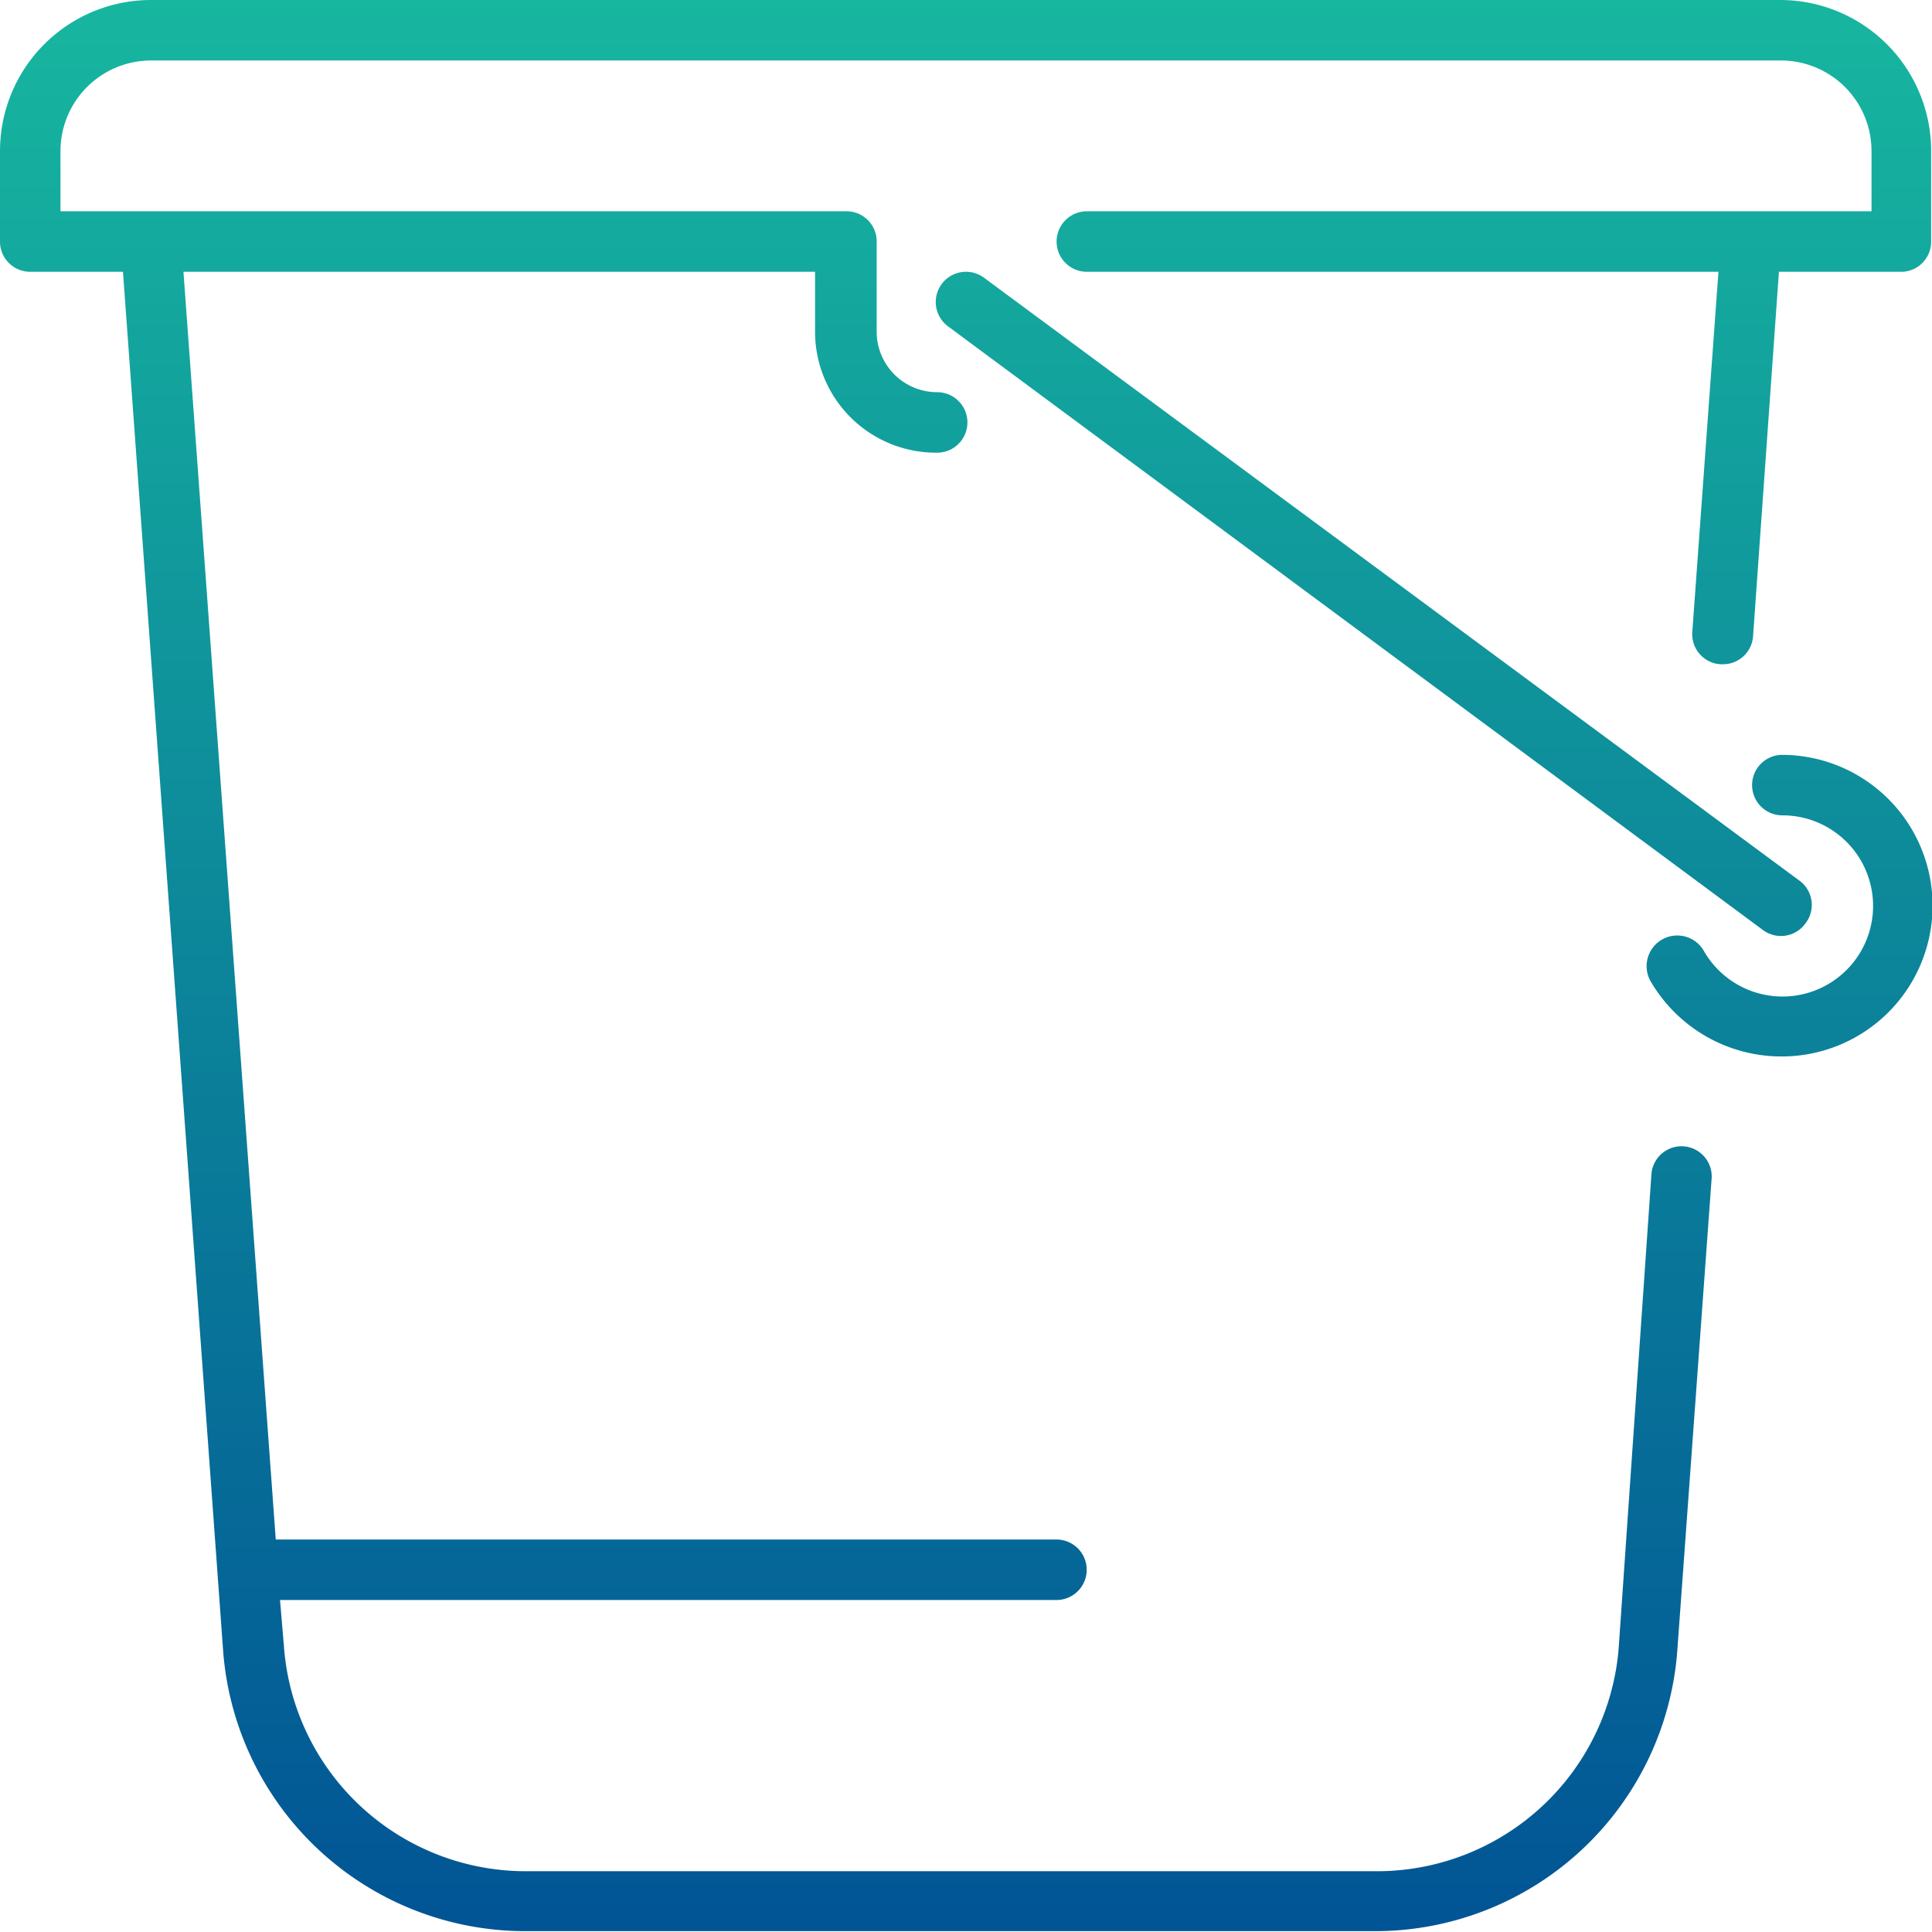<svg id="Layer_1" data-name="Layer 1" xmlns="http://www.w3.org/2000/svg" xmlns:xlink="http://www.w3.org/1999/xlink" viewBox="0 0 68.03 68.03"><defs><style>.cls-1{fill:url(#linear-gradient);}</style><linearGradient id="linear-gradient" x1="34.02" x2="34.02" y2="68.03" gradientUnits="userSpaceOnUse"><stop offset="0" stop-color="#17b69f"/><stop offset="1" stop-color="#015495"/></linearGradient></defs><title>01</title><path class="cls-1" d="M62.72,37.2a5.33,5.33,0,0,1-4.6-2.65A1.06,1.06,0,0,1,60,33.49a3.19,3.19,0,1,0,2.76-4.78,1.06,1.06,0,0,1,0-2.13A5.31,5.31,0,0,1,62.72,37.2Zm0.85-4.68A1.06,1.06,0,0,0,63.35,31L34.65,9.78a1.06,1.06,0,1,0-1.27,1.71l28.7,21.26A1.06,1.06,0,0,0,63.57,32.52ZM62.72,0H5.31A5.32,5.32,0,0,0,0,5.31V8.5A1.06,1.06,0,0,0,1.06,9.57H4.33L7.86,58.17A10.67,10.67,0,0,0,18.46,68h30a10.67,10.67,0,0,0,10.6-9.86l1.21-16.64a1.06,1.06,0,1,0-2.12-.15L57,58a8.54,8.54,0,0,1-8.48,7.89h-30A8.54,8.54,0,0,1,10,58L9.86,56.34H37.2a1.06,1.06,0,1,0,0-2.13H9.71L6.46,9.57H28.7v2.13A4.26,4.26,0,0,0,33,15.94a1.06,1.06,0,0,0,0-2.13,2.13,2.13,0,0,1-2.13-2.13V8.5a1.06,1.06,0,0,0-1.06-1.06H2.13V5.31A3.19,3.19,0,0,1,5.31,2.13h57.4a3.19,3.19,0,0,1,3.19,3.19V7.44H38.27a1.06,1.06,0,1,0,0,2.13H60.51L59.59,22.25a1.06,1.06,0,0,0,1,1.14h0.08a1.06,1.06,0,0,0,1.06-1L62.64,9.57H67A1.06,1.06,0,0,0,68,8.5V5.31A5.32,5.32,0,0,0,62.72,0Z"/></svg>